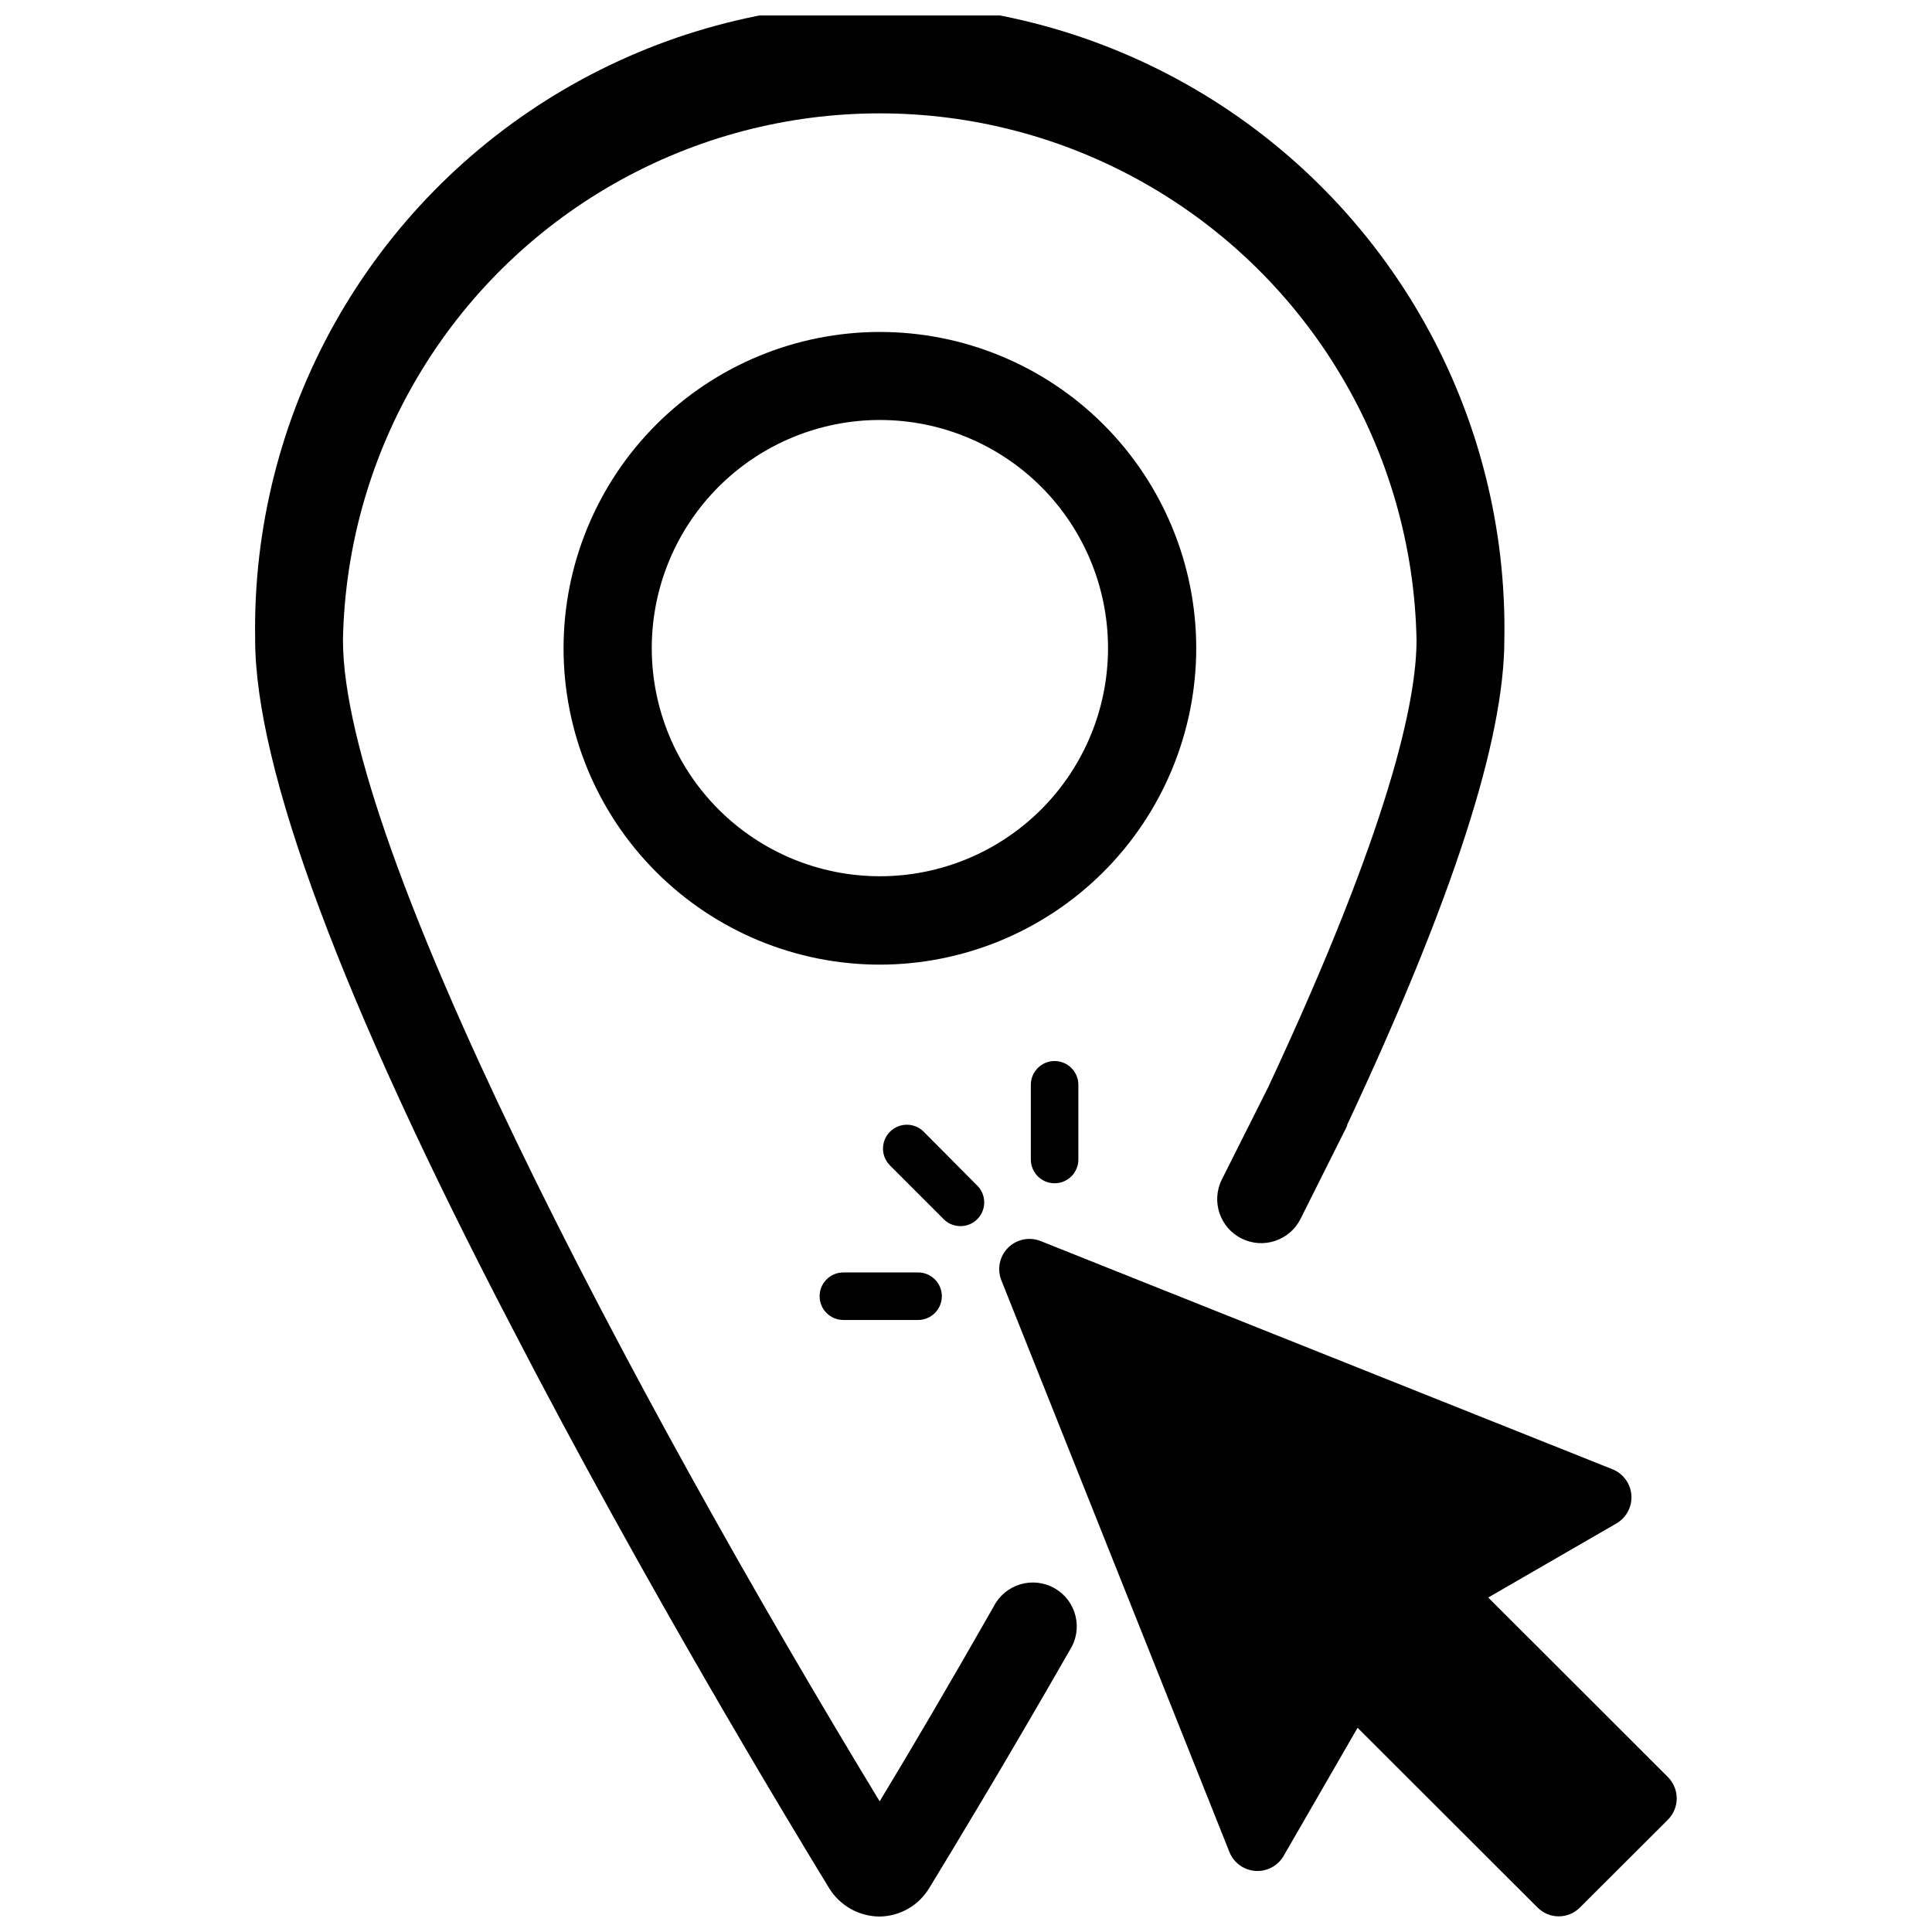 <?xml version="1.0" encoding="UTF-8"?>
<!-- Uploaded to: ICON Repo, www.svgrepo.com, Generator: ICON Repo Mixer Tools -->
<svg width="800px" height="800px" version="1.1" viewBox="144 144 512 512" xmlns="http://www.w3.org/2000/svg">
 <defs>
  <clipPath id="b">
   <path d="m211 148.09h332v503.81h-332z"/>
  </clipPath>
  <clipPath id="a">
   <path d="m408 472h181v179.9h-181z"/>
  </clipPath>
 </defs>
 <g clip-path="url(#b)">
  <path d="m377.12 651.9c-5.438-0.016-10.484-2.836-13.352-7.457-10.832-17.734-49.07-80.91-84.137-148.72-45.344-86.957-68.016-148.27-68.016-182.28h0.004c-0.512-29.383 6.805-58.375 21.199-83.992 14.398-25.617 35.355-46.945 60.719-61.785 25.363-14.84 54.223-22.664 83.609-22.664 29.387 0 58.242 7.824 83.605 22.664 25.363 14.84 46.32 36.168 60.719 61.785 14.395 25.617 21.715 54.609 21.199 83.992 0 26.602-13.602 68.719-41.664 128.67v0.25l-12.344 24.637c-2.879 5.762-9.883 8.094-15.641 5.215-5.762-2.879-8.098-9.883-5.215-15.641l12.293-24.484c32.445-69.477 39.297-102.63 39.297-118.45-0.945-50.184-28.262-96.156-71.887-120.98-43.625-24.824-97.102-24.824-140.73 0-43.629 24.824-70.945 70.797-71.891 120.98 0 54.41 75.168 197.29 142.23 307.73 7.406-12.191 18.035-30.23 30.23-51.641 1.445-2.84 3.996-4.961 7.055-5.871 3.055-0.906 6.352-0.52 9.113 1.066 2.766 1.59 4.758 4.246 5.508 7.344 0.754 3.098 0.203 6.371-1.523 9.051-16.828 29.371-30.531 52.043-37.18 62.926h-0.004c-2.75 4.668-7.731 7.566-13.148 7.656z"/>
 </g>
 <path d="m377.18 399.64c-22.234 0-43.559-8.832-59.281-24.555-15.719-15.719-24.551-37.043-24.551-59.277s8.832-43.559 24.551-59.281c15.723-15.723 37.047-24.555 59.281-24.555s43.559 8.832 59.281 24.555c15.719 15.723 24.555 37.047 24.555 59.281-0.027 22.227-8.871 43.535-24.586 59.25-15.715 15.715-37.023 24.559-59.25 24.582zm0-144.34c-16.035 0-31.41 6.371-42.75 17.707-11.336 11.34-17.707 26.715-17.707 42.75 0 16.035 6.371 31.41 17.707 42.75 11.34 11.336 26.715 17.707 42.75 17.707 16.035 0 31.41-6.371 42.75-17.707 11.336-11.34 17.707-26.715 17.707-42.75 0-16.035-6.371-31.41-17.707-42.75-11.34-11.336-26.715-17.707-42.75-17.707z"/>
 <g clip-path="url(#a)">
  <path d="m586.05 614.97-47.66-47.609 34.008-19.648c2.641-1.551 4.168-4.473 3.934-7.523-0.238-3.055-2.195-5.707-5.043-6.836l-151.5-60.457c-2.969-1.188-6.359-0.496-8.629 1.758-2.266 2.258-2.973 5.648-1.797 8.621l60.457 151.55c1.145 2.836 3.809 4.769 6.863 4.984 3.051 0.215 5.961-1.328 7.492-3.977l19.598-33.957 47.66 47.609h0.004c1.484 1.516 3.519 2.367 5.641 2.367 2.121 0 4.156-0.852 5.644-2.367l23.277-23.227h-0.004c1.504-1.5 2.352-3.539 2.352-5.668 0-2.125-0.848-4.164-2.352-5.668z"/>
 </g>
 <path d="m388.81 443.93c-2.461-2.477-6.465-2.488-8.941-0.023-2.477 2.461-2.488 6.465-0.023 8.941l14.008 14.008h-0.004c1.156 1.285 2.793 2.039 4.523 2.082 1.734 0.047 3.406-0.625 4.625-1.855 1.223-1.227 1.883-2.902 1.828-4.633-0.051-1.73-0.816-3.363-2.109-4.512z"/>
 <path d="m393.6 487.51c0-1.672-0.664-3.273-1.848-4.453-1.18-1.184-2.781-1.848-4.453-1.848h-19.797c-3.481 0-6.297 2.82-6.297 6.301 0 3.477 2.816 6.297 6.297 6.297h19.801-0.004c1.672 0 3.273-0.664 4.453-1.844 1.184-1.184 1.848-2.785 1.848-4.453z"/>
 <path d="m423.48 457.58c1.668 0 3.273-0.66 4.453-1.844 1.18-1.18 1.844-2.781 1.844-4.453v-19.797c0-3.481-2.82-6.301-6.297-6.301-3.481 0-6.297 2.82-6.297 6.301v19.801-0.004c0 1.672 0.664 3.273 1.844 4.453 1.18 1.184 2.781 1.844 4.453 1.844z"/>
</svg>